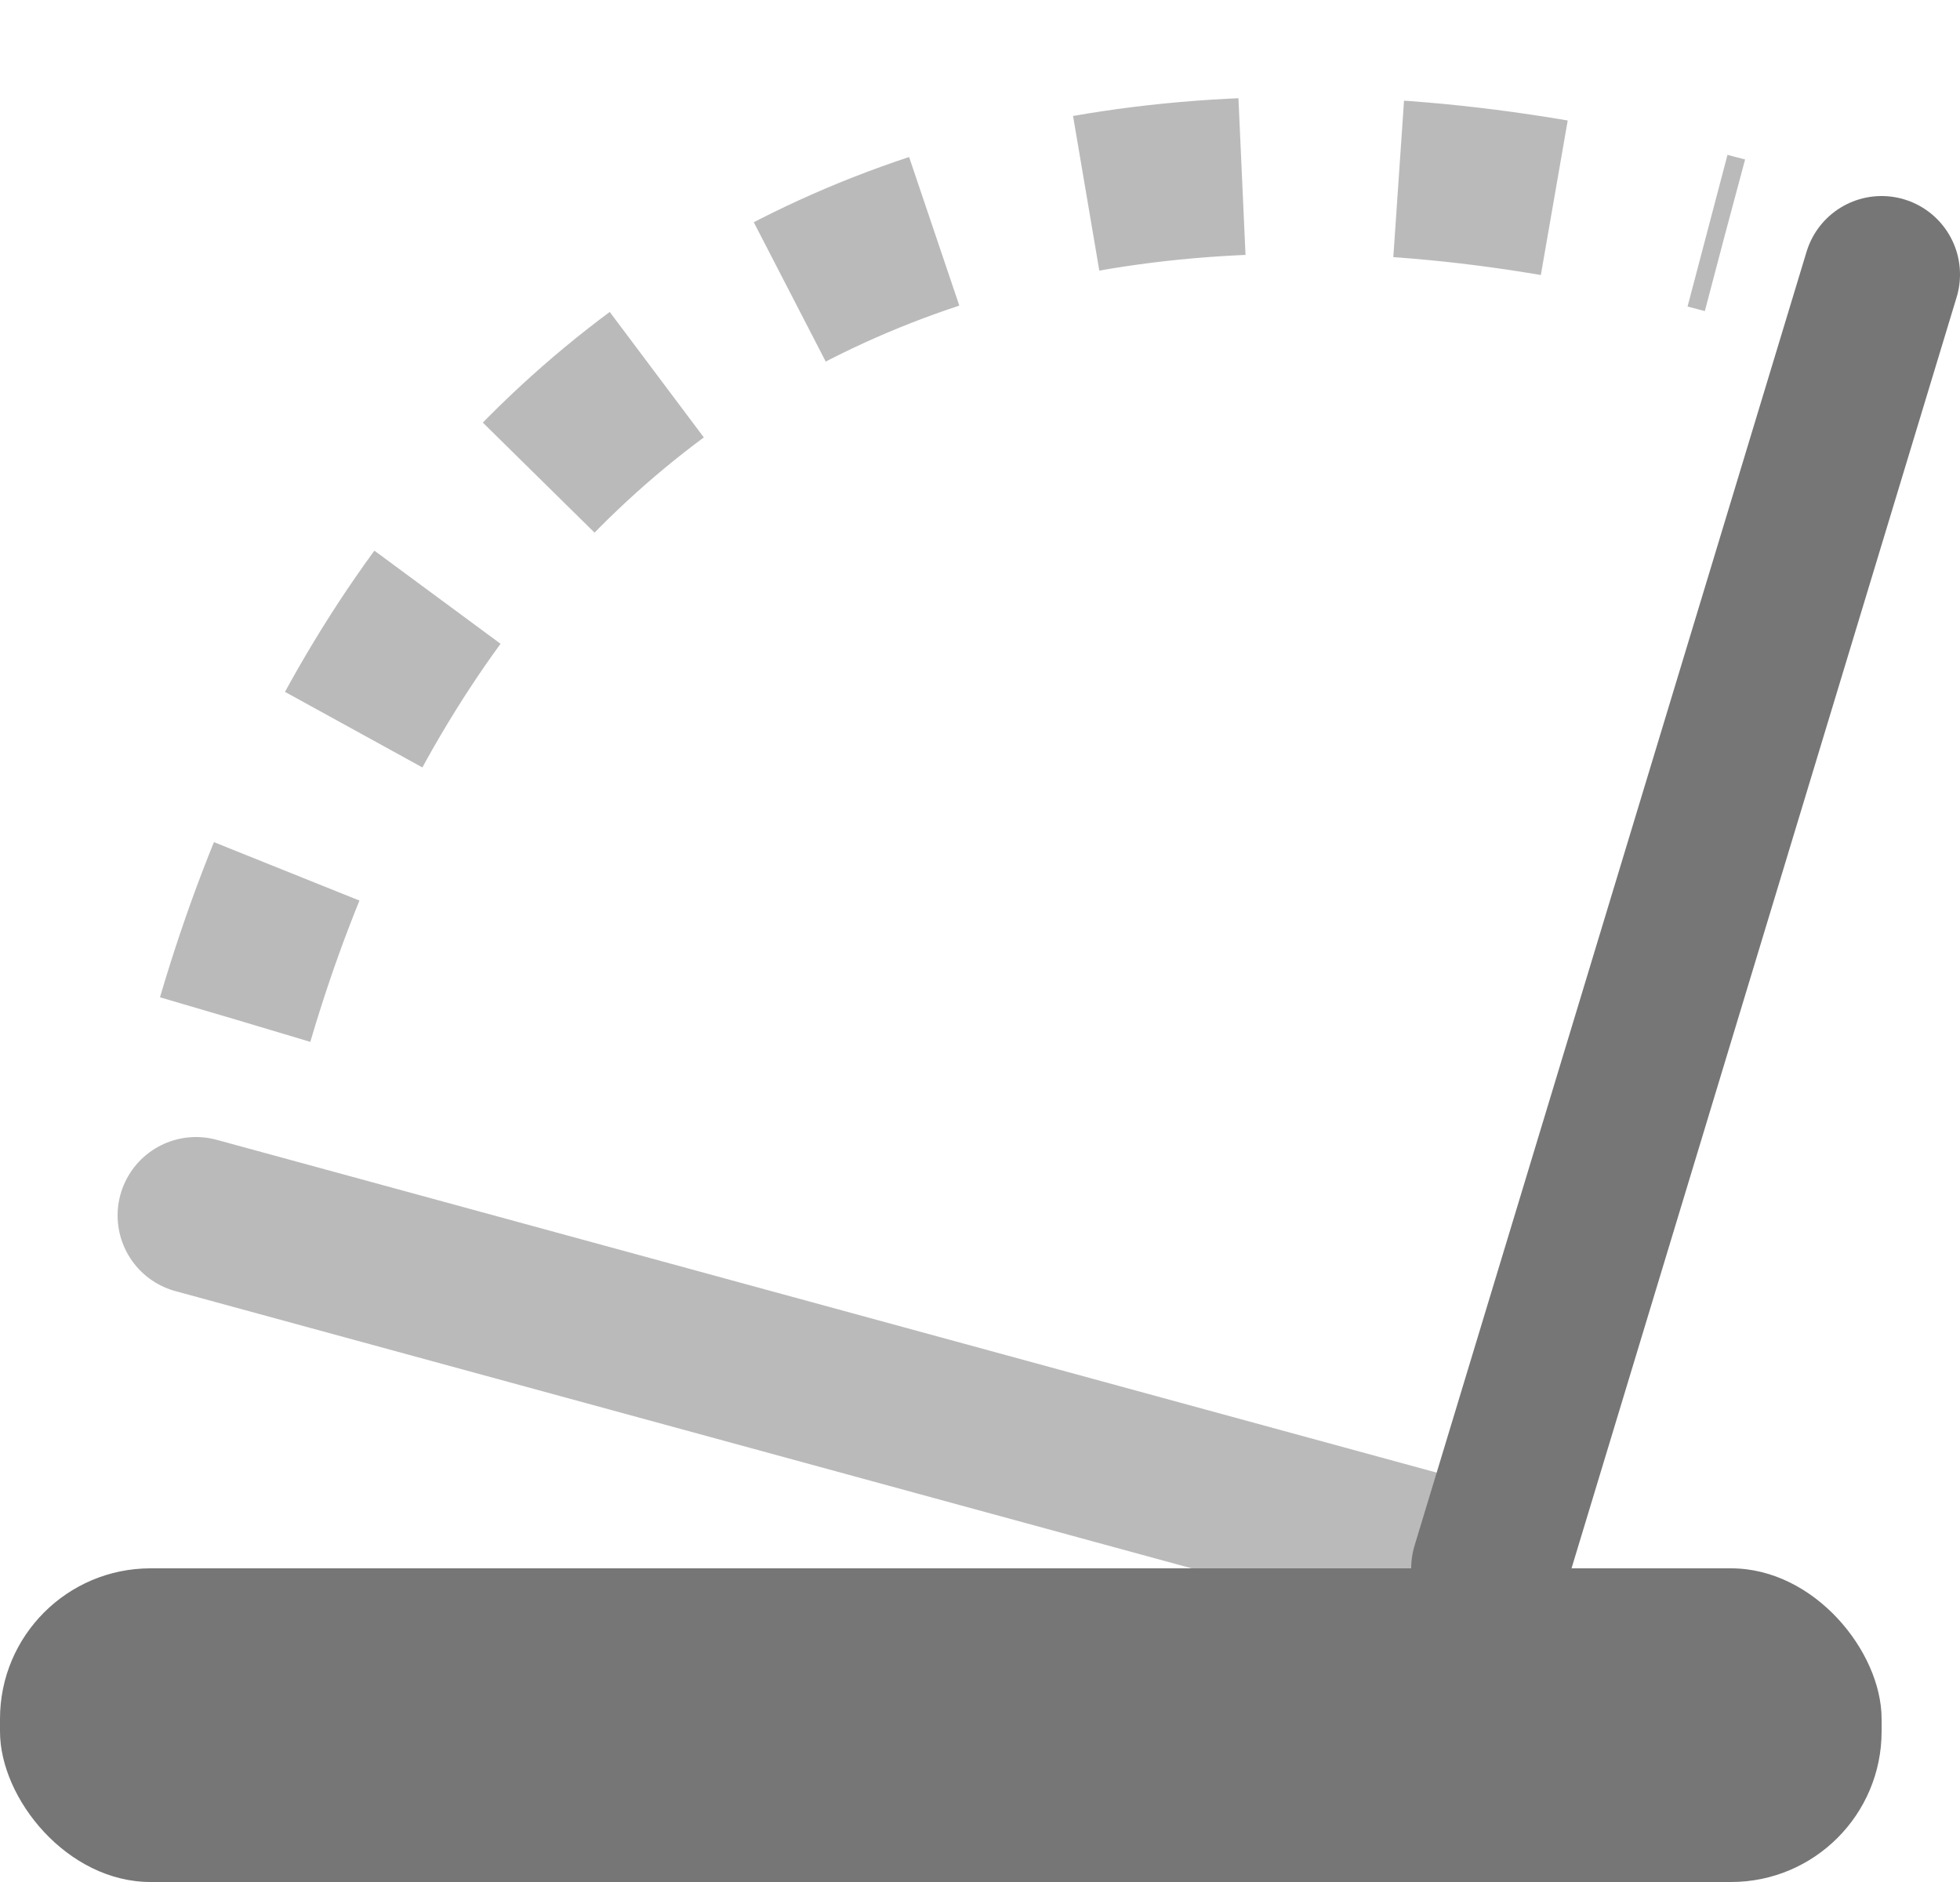 <svg xmlns="http://www.w3.org/2000/svg" fill="none" viewBox="0 0 25 24" height="24" width="25">
<path stroke-dasharray="2 2" stroke-width="2" stroke="#767676" d="M3 13C5.5 4.5 12.398 0.427 22 3" opacity="0.5"></path>
<rect fill="#767676" rx="1.92" height="4" width="24" y="20"></rect>
<path stroke-linejoin="round" stroke-linecap="round" stroke-width="2" stroke="#767676" d="M19 20L24 3.5"></path>
<path stroke-linejoin="round" stroke-linecap="round" stroke-width="2" stroke="#767676" d="M19 20L2.5 15.5" opacity="0.5"></path>
</svg>
